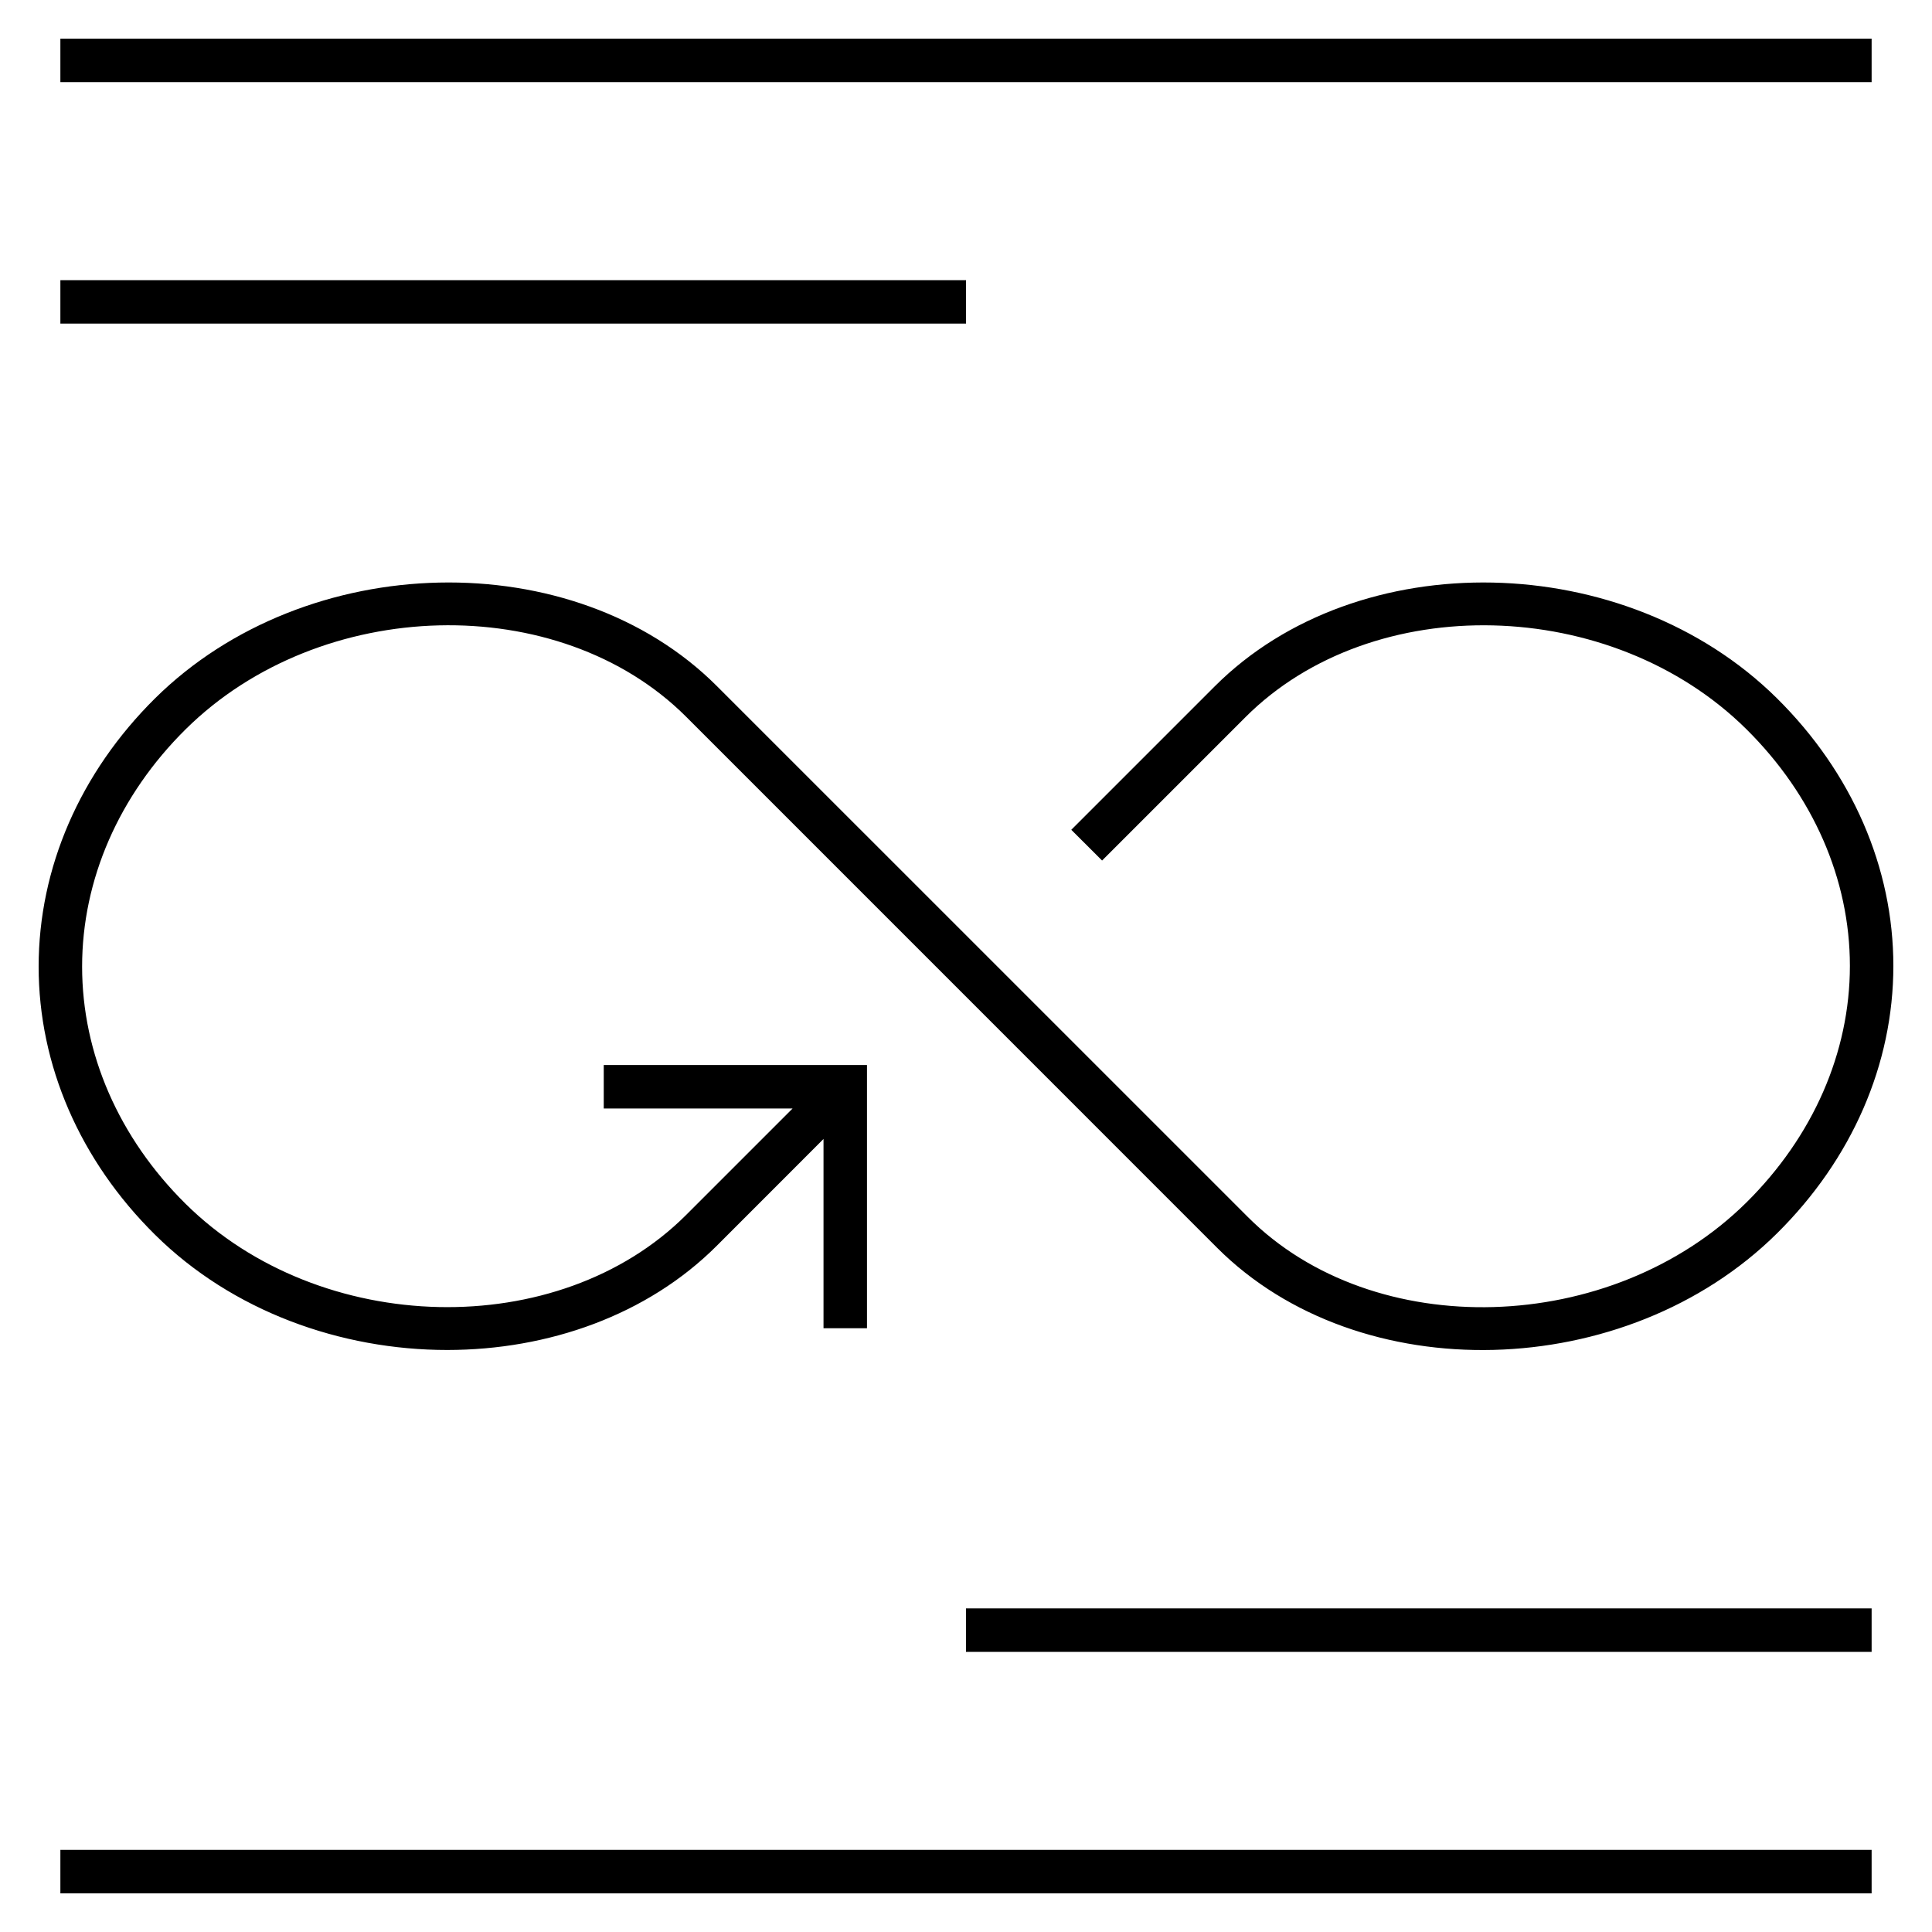 <svg fill="#000000" version="1.1" id="Layer_1" xmlns="http://www.w3.org/2000/svg" xmlns:xlink="http://www.w3.org/1999/xlink" viewBox="0 0 32 32" xml:space="preserve" height="128" width="128">
<path id="enterprise--design--thinking--02_1_" d="M31,31.36H1v-0.72h30V31.36z M31,27.36H16v-0.72h15V27.36z M7.409,22.36
	c-1.764,0-3.558-0.64-4.84-1.908c-1.244-1.23-1.929-2.808-1.929-4.442s0.685-3.212,1.928-4.443c2.502-2.474,6.938-2.572,9.306-0.203
	l8.794,8.793c2.084,2.086,6.021,1.972,8.257-0.239c1.105-1.094,1.715-2.486,1.715-3.92s-0.609-2.826-1.715-3.921
	c-2.233-2.21-6.188-2.306-8.296-0.199l-2.375,2.375l-0.51-0.509l2.375-2.375c2.371-2.372,6.81-2.279,9.312,0.196
	c1.244,1.231,1.929,2.805,1.929,4.433s-0.685,3.202-1.929,4.432c-2.501,2.475-6.921,2.589-9.272,0.237l-8.793-8.794
	C9.261,9.77,5.31,9.868,3.075,12.079C1.969,13.174,1.36,14.57,1.36,16.01s0.609,2.836,1.715,3.93
	c2.229,2.203,6.179,2.292,8.289,0.184l1.764-1.764H10v-0.72h4.36V22h-0.72v-3.135l-1.768,1.769
	C10.719,21.787,9.077,22.359,7.409,22.36z M16,5.36H1V4.64h15V5.36z M31,1.36H1V0.64h30V1.36z"></path>
<rect id="_Transparent_Rectangle" style="fill:none;" width="32" height="32"></rect>
</svg>